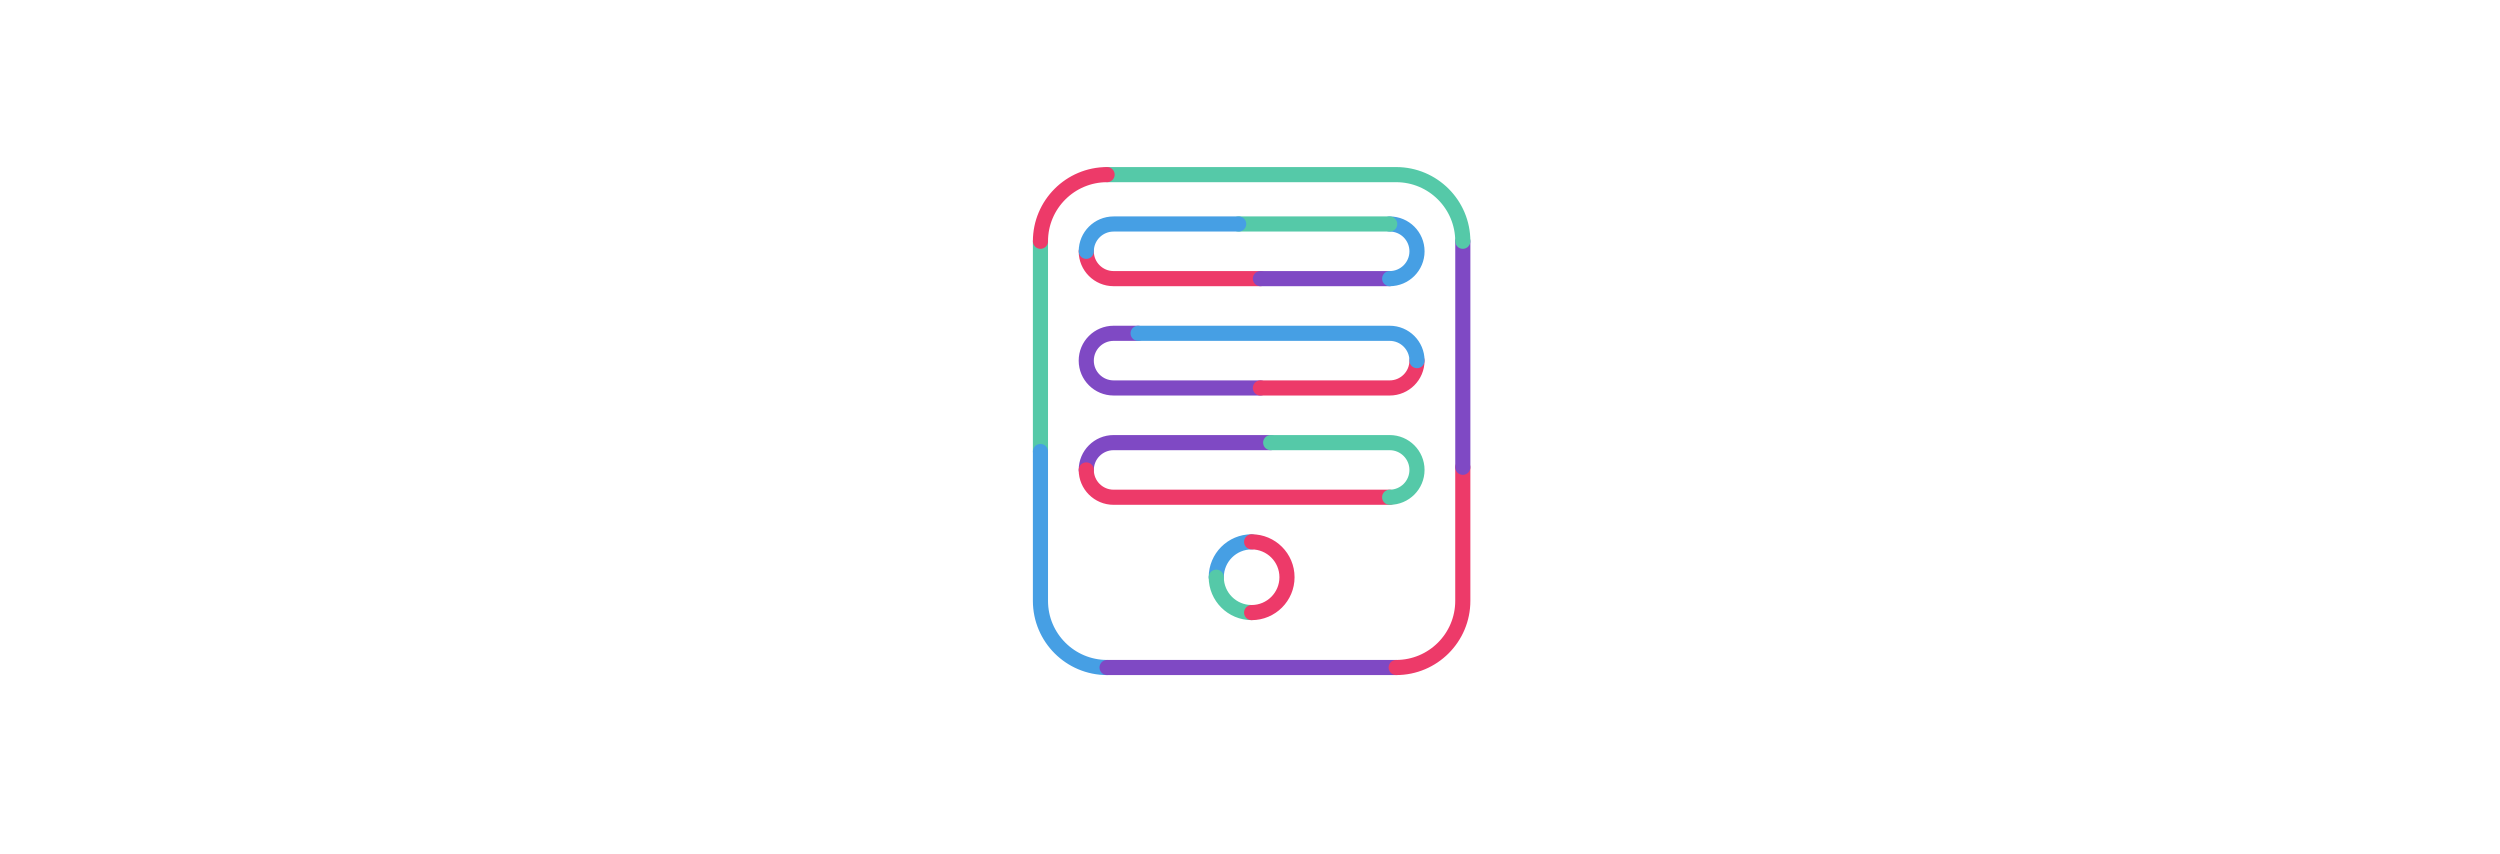<svg width="413" height="141" viewBox="0 0 413 141" fill="none" xmlns="http://www.w3.org/2000/svg">
<path d="M171.882 74.589V39.855" stroke="#55C9A8" stroke-width="2.5" stroke-linecap="round" stroke-linejoin="round"/>
<path d="M182.89 110.273C176.811 110.273 171.882 105.344 171.882 99.266V74.59" stroke="#469FE4" stroke-width="2.5" stroke-linecap="round" stroke-linejoin="round"/>
<path d="M230.647 110.273H182.889" stroke="#7F49C4" stroke-width="2.5" stroke-linecap="round" stroke-linejoin="round"/>
<path d="M241.655 77.195V99.266C241.655 105.344 236.726 110.273 230.647 110.273" stroke="#ED3A69" stroke-width="2.5" stroke-linecap="round" stroke-linejoin="round"/>
<path d="M241.657 39.855V77.195" stroke="#7F49C4" stroke-width="2.5" stroke-linecap="round" stroke-linejoin="round"/>
<path d="M182.889 28.848H230.647C236.726 28.848 241.655 33.777 241.655 39.855" stroke="#55C9A8" stroke-width="2.5" stroke-linecap="round" stroke-linejoin="round"/>
<path d="M171.882 39.855C171.882 33.777 176.811 28.848 182.89 28.848" stroke="#ED3A69" stroke-width="2.5" stroke-linecap="round" stroke-linejoin="round"/>
<path d="M208.217 46.029H183.962C181.472 46.029 179.449 44.009 179.449 41.516" stroke="#ED3A69" stroke-width="2.5" stroke-linecap="round" stroke-linejoin="round"/>
<path d="M229.576 46.031H208.217" stroke="#7F49C4" stroke-width="2.5" stroke-linecap="round" stroke-linejoin="round"/>
<path d="M229.576 37.004C232.067 37.004 234.089 39.024 234.089 41.517C234.089 44.008 232.069 46.03 229.576 46.03" stroke="#469FE4" stroke-width="2.5" stroke-linecap="round" stroke-linejoin="round"/>
<path d="M204.628 37.004H229.575" stroke="#55C9A8" stroke-width="2.5" stroke-linecap="round" stroke-linejoin="round"/>
<path d="M179.452 41.517C179.452 39.026 181.472 37.004 183.965 37.004H204.629" stroke="#469FE4" stroke-width="2.5" stroke-linecap="round" stroke-linejoin="round"/>
<path d="M208.217 64.089H183.962C181.472 64.089 179.449 62.069 179.449 59.576C179.449 57.085 181.469 55.062 183.962 55.062H188.013" stroke="#7F49C4" stroke-width="2.5" stroke-linecap="round" stroke-linejoin="round"/>
<path d="M234.086 59.578C234.086 62.069 232.066 64.091 229.573 64.091H208.217" stroke="#ED3A69" stroke-width="2.5" stroke-linecap="round" stroke-linejoin="round"/>
<path d="M188.014 55.062H229.576C232.067 55.062 234.089 57.082 234.089 59.576" stroke="#469FE4" stroke-width="2.5" stroke-linecap="round" stroke-linejoin="round"/>
<path d="M179.452 77.634C179.452 75.144 181.472 73.121 183.965 73.121H209.919" stroke="#7F49C4" stroke-width="2.5" stroke-linecap="round" stroke-linejoin="round"/>
<path d="M229.575 82.146H183.962C181.472 82.146 179.449 80.126 179.449 77.633" stroke="#ED3A69" stroke-width="2.5" stroke-linecap="round" stroke-linejoin="round"/>
<path d="M209.916 73.121H229.572C232.063 73.121 234.086 75.141 234.086 77.634C234.086 80.125 232.066 82.147 229.572 82.147" stroke="#55C9A8" stroke-width="2.5" stroke-linecap="round" stroke-linejoin="round"/>
<path d="M200.926 95.355C200.926 92.128 203.542 89.512 206.769 89.512" stroke="#469FE4" stroke-width="2.5" stroke-linecap="round" stroke-linejoin="round"/>
<path d="M206.769 101.195C203.542 101.195 200.926 98.578 200.926 95.352" stroke="#55C9A8" stroke-width="2.5" stroke-linecap="round" stroke-linejoin="round"/>
<path d="M206.769 89.512C209.995 89.512 212.612 92.128 212.612 95.355C212.612 98.582 209.995 101.198 206.769 101.198" stroke="#ED3A69" stroke-width="2.5" stroke-linecap="round" stroke-linejoin="round"/>
</svg>
